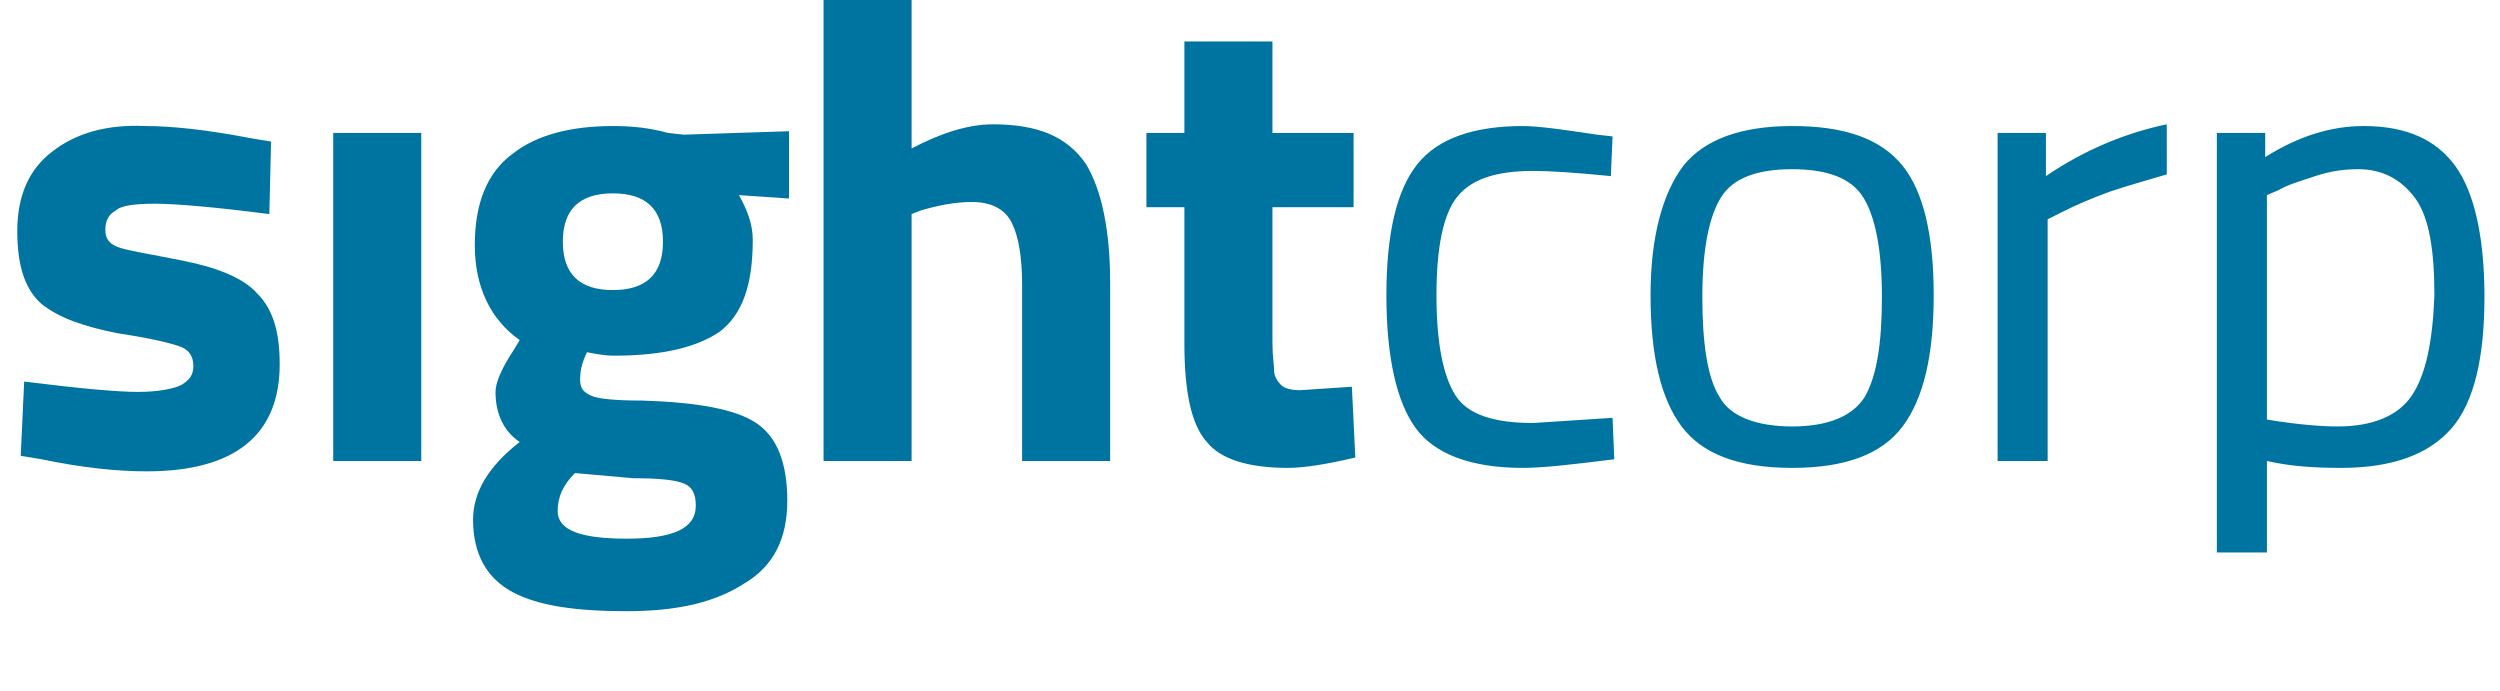 <svg xmlns="http://www.w3.org/2000/svg" viewBox="0 0 144.8 40"><path fill="#0074a1" d="M10.6 15.1c-2-.4-3.3-.6-3.8-.8-.5-.2-.7-.5-.7-1s.2-.9.6-1.1c.3-.3 1.1-.4 2.3-.4s3.5.2 6.6.6l.1-4.2-1.2-.2c-2.6-.5-4.6-.7-6.1-.7-2.2-.1-4 .4-5.4 1.5-1.3 1-2 2.5-2 4.6s.5 3.4 1.4 4.2c1 .8 2.4 1.3 4.4 1.7 2 .3 3.2.6 3.7.8.5.2.7.6.7 1.1 0 .5-.2.8-.7 1.1-.4.2-1.3.4-2.5.4s-3.4-.2-6.6-.6l-.2 4.3 1.2.2c2.4.5 4.4.7 6.1.7 5.1 0 7.7-2.1 7.7-6.2 0-1.9-.4-3.2-1.3-4.1-.8-.9-2.3-1.5-4.3-1.9zm8.7 11.6h5.1v-19h-5.1v19zm19.4-19c-1.1-.3-2.1-.4-3.2-.4-2.4 0-4.4.5-5.8 1.6-1.5 1.1-2.2 2.9-2.2 5.3s.9 4.3 2.6 5.5l-.3.5c-.8 1.2-1.1 2-1.1 2.5 0 1.3.5 2.3 1.4 2.9-1.8 1.4-2.7 2.9-2.7 4.5 0 2 .8 3.4 2.3 4.2 1.5.8 3.7 1.1 6.6 1.1s5.1-.5 6.8-1.6c1.7-1 2.5-2.6 2.5-4.8 0-2.2-.6-3.7-1.8-4.5-1.2-.8-3.4-1.2-6.6-1.3-1.6 0-2.6-.1-3-.3-.4-.2-.6-.4-.6-.9s.1-1 .4-1.6c.5.1 1 .2 1.6.2 2.8 0 4.8-.5 6.1-1.4 1.3-1 1.9-2.7 1.9-5.3 0-.9-.3-1.7-.8-2.6l2.9.2V7.6l-6.1.2-.9-.1zm-2 20c1.5 0 2.4.1 2.9.3.5.2.7.6.7 1.3 0 1.3-1.3 1.9-4 1.9s-4-.5-4-1.6c0-.8.3-1.5 1-2.2l3.4.3zm-1.2-10.9c-1.9 0-2.9-.9-2.9-2.8s1-2.8 2.9-2.8 2.9.9 2.9 2.8-1 2.8-2.9 2.8zm22-9.6c-1.4 0-3 .5-4.7 1.4V0h-5.1v26.7h5.1V12.4l.5-.2c1-.3 2-.5 3-.5 1.1 0 1.9.4 2.3 1.2.4.8.6 2 .6 3.6v10.2h5.1V16.4c0-3.1-.5-5.4-1.4-6.9-1.1-1.6-2.8-2.3-5.4-2.3zm17.8 15.4c-.5 0-.9-.1-1.1-.3-.2-.2-.4-.5-.4-.8 0-.3-.1-.9-.1-1.6V12h4.7V7.7h-4.7V2.4h-5.1v5.3h-2.2V12h2.2v7.9c0 2.8.4 4.7 1.3 5.7.8 1 2.4 1.5 4.7 1.5.9 0 2.2-.2 3.9-.6l-.2-4.1-3 .2zm13.5 1.9c-2.3 0-3.8-.5-4.5-1.6-.7-1.1-1.1-3-1.1-5.8s.4-4.7 1.2-5.7c.8-1 2.2-1.5 4.4-1.5 1 0 2.5.1 4.5.3l.1-2.3-.9-.1c-2-.3-3.4-.5-4.3-.5-2.8 0-4.9.7-6.1 2.2-1.2 1.5-1.8 4-1.8 7.6 0 3.6.6 6.2 1.7 7.7s3.2 2.3 6.2 2.3c1.2 0 2.9-.2 5.3-.5l-.1-2.4-4.6.3zm15-17.2c-3 0-5.1.8-6.3 2.3-1.2 1.6-1.9 4.1-1.9 7.5 0 3.5.6 6 1.8 7.6 1.2 1.6 3.3 2.4 6.4 2.4 3.1 0 5.2-.8 6.4-2.4 1.2-1.6 1.8-4.1 1.8-7.6s-.6-6-1.8-7.5c-1.3-1.6-3.4-2.3-6.4-2.3zM108 23c-.7 1.1-2.1 1.7-4.2 1.7s-3.6-.6-4.2-1.7c-.7-1.1-1-3.1-1-5.8 0-2.8.4-4.7 1.1-5.8.7-1.1 2.1-1.6 4.1-1.6 2 0 3.4.5 4.1 1.6.7 1.1 1.1 3 1.1 5.8 0 2.7-.3 4.6-1 5.8zm10.5-15.3h-2.8v19h2.9v-14l1-.5c.6-.3 1.5-.7 2.6-1.1 1.2-.4 2.3-.7 3.3-1V7.2c-2.4.5-4.8 1.5-7 3V7.7zm23.7 1.9c-1.1-1.5-2.8-2.3-5.3-2.3-1.9 0-3.8.6-5.7 1.8V7.7h-2.8V32h2.9v-5.3c1.3.3 2.7.4 4.3.4 3 0 5.1-.8 6.4-2.3 1.3-1.5 1.9-4.1 1.9-7.6s-.6-6.1-1.7-7.6zm-2.5 13.3c-.8 1.2-2.3 1.8-4.3 1.8-.9 0-2.3-.1-4.1-.4v-13l.7-.3c.5-.3 1.2-.5 2.1-.8.9-.3 1.7-.4 2.5-.4 1.4 0 2.5.6 3.3 1.7s1.1 3 1.1 5.6c-.1 2.7-.5 4.6-1.3 5.8z"/></svg>